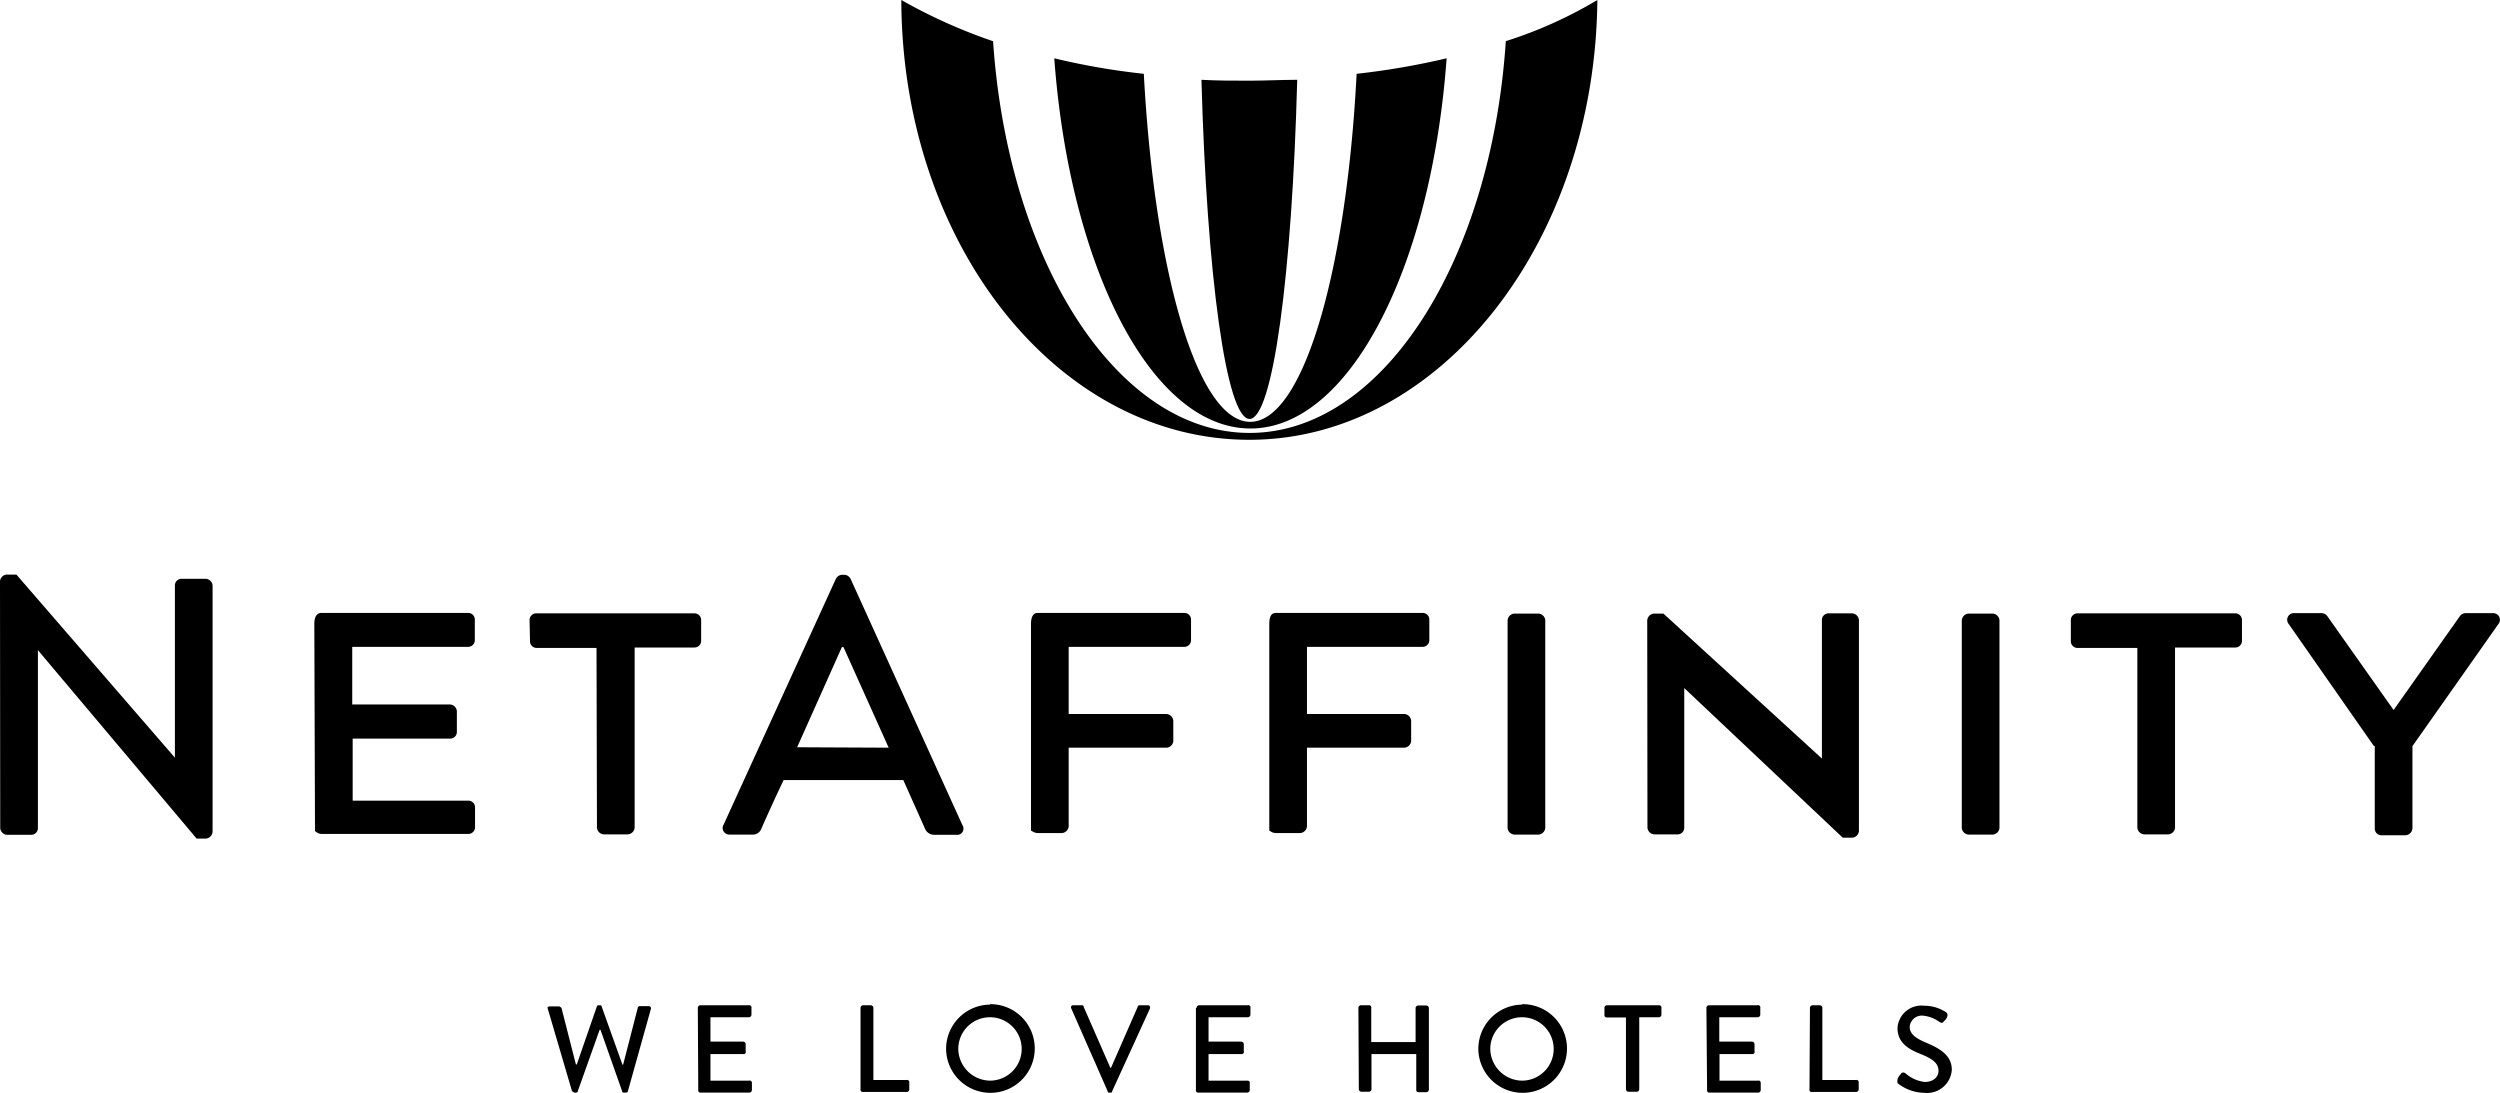 <svg xmlns="http://www.w3.org/2000/svg" viewBox="-3844.78 -4607.9 112.78 49.29"><defs><style>.cls-1{fill:#000}</style></defs><g id="logo-netaffinity"><path id="Path_3383" data-name="Path 3383" class="cls-1" d="M-3820.07-4562.4c-.04-.07.04-.1.1-.1h.4c.04 0 .08.03.12.07l.65 2.55h.04l.9-2.6a.08.08 0 0 1 .07-.07h.1a.08.08 0 0 1 .06.08l.93 2.6h.03l.66-2.56c0-.04.03-.08.1-.08h.4a.1.1 0 0 1 .1.1l-1.04 3.72c0 .04-.04.08-.1.08h-.1a.08.08 0 0 1-.07-.08l-.97-2.75h-.04l-.98 2.75a.08.08 0 0 1-.08.08h-.07c-.04 0-.08-.04-.12-.08z"/><path id="Path_3384" data-name="Path 3384" class="cls-1" d="M-3813.3-4562.43a.12.12 0 0 1 .1-.12h2.2a.1.1 0 0 1 .12.12v.3a.12.12 0 0 1-.1.12h-1.75v1.1h1.47a.12.12 0 0 1 .12.13v.3a.1.1 0 0 1-.12.13h-1.47v1.2h1.74a.1.1 0 0 1 .13.1v.32a.12.12 0 0 1-.12.12h-2.2a.1.1 0 0 1-.1-.12z"/><path id="Path_3385" data-name="Path 3385" class="cls-1" d="M-3805.96-4562.43a.12.12 0 0 1 .1-.12h.36a.12.12 0 0 1 .12.12v3.25h1.5a.1.1 0 0 1 .12.1v.32a.12.12 0 0 1-.1.12h-2a.1.1 0 0 1-.1-.12v-3.67z"/><path id="Path_3386" data-name="Path 3386" class="cls-1" d="M-3800.12-4562.6a2 2 0 1 1-1.98 2.02 2 2 0 0 1 1.98-2zm0 3.45a1.43 1.43 0 1 0-1.43-1.43 1.45 1.45 0 0 0 1.43 1.43z"/><path id="Path_3387" data-name="Path 3387" class="cls-1" d="M-3796.45-4562.4c-.04-.07 0-.15.08-.15h.38a.08.08 0 0 1 .1.08l1.2 2.74h.03l1.2-2.74a.08.08 0 0 1 .08-.08h.4c.07 0 .1.08.07.16l-1.7 3.72a.08.08 0 0 1-.08.08h-.05a.08.08 0 0 1-.07-.08z"/><path id="Path_3388" data-name="Path 3388" class="cls-1" d="M-3790.8-4562.43a.12.12 0 0 1 .1-.12h2.2a.1.1 0 0 1 .13.12v.3a.12.12 0 0 1-.12.12h-1.77v1.1h1.47a.12.12 0 0 1 .12.13v.3a.1.1 0 0 1-.12.13h-1.47v1.2h1.74a.1.1 0 0 1 .12.1v.32a.12.12 0 0 1-.13.12h-2.2a.1.1 0 0 1-.1-.12v-3.7z"/><path id="Path_3389" data-name="Path 3389" class="cls-1" d="M-3783.5-4562.43a.12.12 0 0 1 .1-.12h.36a.1.1 0 0 1 .12.12v1.54h2v-1.53a.12.12 0 0 1 .13-.12h.35a.12.12 0 0 1 .12.12v3.67a.12.12 0 0 1-.12.12h-.35a.1.1 0 0 1-.1-.12v-1.6h-2.02v1.6a.12.12 0 0 1-.12.1h-.35a.12.12 0 0 1-.1-.1z"/><path id="Path_3390" data-name="Path 3390" class="cls-1" d="M-3776.12-4562.6a2 2 0 1 1-1.97 2.02 2 2 0 0 1 1.98-2zm0 3.45a1.43 1.43 0 1 0-1.43-1.43 1.45 1.45 0 0 0 1.43 1.43z"/><path id="Path_3391" data-name="Path 3391" class="cls-1" d="M-3771.4-4562h-.9a.1.1 0 0 1-.1-.12v-.3a.12.12 0 0 1 .1-.13h2.37a.1.1 0 0 1 .1.12v.3a.12.12 0 0 1-.1.12h-.9v3.24a.12.12 0 0 1-.1.12h-.4a.12.12 0 0 1-.1-.12v-3.25z"/><path id="Path_3392" data-name="Path 3392" class="cls-1" d="M-3767.8-4562.43a.12.12 0 0 1 .1-.12h2.2a.1.1 0 0 1 .13.12v.3a.12.12 0 0 1-.12.12h-1.73v1.1h1.47a.12.12 0 0 1 .12.13v.3a.1.1 0 0 1-.12.13h-1.46v1.2h1.73a.1.1 0 0 1 .13.1v.32a.12.12 0 0 1-.12.12h-2.2a.1.1 0 0 1-.1-.12z"/><path id="Path_3393" data-name="Path 3393" class="cls-1" d="M-3763.13-4562.43a.12.12 0 0 1 .12-.12h.34a.12.12 0 0 1 .1.12v3.25h1.52a.1.1 0 0 1 .12.1v.32a.12.12 0 0 1-.12.12h-1.97a.1.1 0 0 1-.13-.12z"/><path id="Path_3394" data-name="Path 3394" class="cls-1" d="M-3759.18-4559.22a.8.8 0 0 1 .15-.23c.04-.08.12-.08.2-.04a1.58 1.58 0 0 0 .88.4c.4 0 .62-.24.62-.5 0-.35-.27-.55-.85-.78s-1-.54-1-1.16a1.08 1.08 0 0 1 1.2-1 1.8 1.8 0 0 1 1 .3.17.17 0 0 1 .04.2.4.4 0 0 1-.15.2c-.03.07-.1.1-.2.03a1.52 1.52 0 0 0-.72-.28.55.55 0 0 0-.62.5c0 .3.23.5.7.7.65.27 1.2.58 1.2 1.24a1.12 1.12 0 0 1-1.24 1.04 2 2 0 0 1-1.2-.43.3.3 0 0 1 0-.2z"/><path id="Path_3395" data-name="Path 3395" class="cls-1" d="M-3788.4-4604.26c-.75 0-1.48 0-2.18-.04.24 8.78 1.12 15.3 2.17 15.3s1.92-6.52 2.15-15.3c-.7 0-1.43.04-2.16.04"/><path id="Path_3396" data-name="Path 3396" class="cls-1" d="M-3783.58-4604.57c-.46 8.97-2.43 15.7-4.8 15.7s-4.32-6.72-4.8-15.7a31.68 31.68 0 0 1-4.04-.7c.7 9.48 4.4 16.7 8.85 16.7s8.16-7.23 8.85-16.7a34.2 34.2 0 0 1-4.06.7"/><path id="Path_3397" data-name="Path 3397" class="cls-1" d="M-3776.85-4606.04c-.66 9.94-5.57 17.67-11.56 17.67-5.97 0-10.9-7.73-11.57-17.67a24.18 24.18 0 0 1-4.14-1.86c.03 10.98 7.03 19.84 15.7 19.84 8.6 0 15.6-8.9 15.7-19.84a19.57 19.57 0 0 1-4.14 1.86"/><path id="Path_3398" data-name="Path 3398" class="cls-1" d="M-3844.78-4581.68a.33.33 0 0 1 .3-.3h.44l7.15 8.26v-7.77a.3.3 0 0 1 .32-.3h1.08a.33.33 0 0 1 .3.3v11.1a.33.33 0 0 1-.3.32h-.42l-7.16-8.5v8.03a.3.3 0 0 1-.3.3h-1.1a.33.33 0 0 1-.3-.3z"/><path id="Path_3399" data-name="Path 3399" class="cls-1" d="M-3830.6-4579.75c0-.35.13-.5.32-.5h6.6a.3.3 0 0 1 .32.3v.93a.3.3 0 0 1-.3.3h-5.23v2.6h4.42a.33.33 0 0 1 .3.3v.94a.3.3 0 0 1-.3.3h-4.4v2.8h5.2a.3.3 0 0 1 .32.3v.9a.3.3 0 0 1-.3.3h-6.62c-.2 0-.3-.16-.3-.12z"/><path id="Path_3400" data-name="Path 3400" class="cls-1" d="M-3817.87-4578.67h-2.7a.3.3 0 0 1-.3-.3l-.02-.94a.3.3 0 0 1 .32-.32h7.12a.3.3 0 0 1 .3.3v.94a.3.3 0 0 1-.3.3h-2.7v8.13a.33.33 0 0 1-.32.3h-1.08a.33.33 0 0 1-.3-.3z"/><path id="Path_3401" data-name="Path 3401" class="cls-1" d="M-3812.15-4570.67l5.07-11.1a.34.34 0 0 1 .27-.2h.14a.34.34 0 0 1 .27.2l5.04 11.1a.28.28 0 0 1-.27.43h-1a.45.45 0 0 1-.4-.23l-1-2.24h-5.4c-.36.76-.7 1.5-1.02 2.23a.4.4 0 0 1-.38.23h-1.05a.3.3 0 0 1-.27-.43zm7.46-3.5l-2.04-4.54h-.07l-2.02 4.52z"/><path id="Path_3402" data-name="Path 3402" class="cls-1" d="M-3798.27-4579.75c0-.35.12-.5.3-.5h6.62a.3.3 0 0 1 .3.3v.93a.3.3 0 0 1-.3.3h-5.22v3.03h4.4a.33.33 0 0 1 .32.32v.9a.33.33 0 0 1-.3.3h-4.42v3.55a.33.33 0 0 1-.3.3h-1.1c-.18 0-.3-.14-.3-.1v-9.32z"/><path id="Path_3403" data-name="Path 3403" class="cls-1" d="M-3787.52-4579.75c0-.35.1-.5.3-.5h6.62a.3.3 0 0 1 .3.3v.93a.3.3 0 0 1-.3.3h-5.22v3.03h4.4a.33.33 0 0 1 .3.32v.9a.33.33 0 0 1-.3.3h-4.4v3.55a.33.33 0 0 1-.3.3h-1.1c-.2 0-.3-.14-.3-.1z"/><path id="Path_3404" data-name="Path 3404" class="cls-1" d="M-3776.77-4579.9a.33.33 0 0 1 .3-.32h1.1a.33.33 0 0 1 .3.3v9.37a.33.33 0 0 1-.3.3h-1.1a.33.33 0 0 1-.3-.3z"/><path id="Path_3405" data-name="Path 3405" class="cls-1" d="M-3770.47-4579.9a.33.33 0 0 1 .3-.32h.43l7.15 6.54v-6.23a.3.3 0 0 1 .32-.32h1.05a.33.33 0 0 1 .3.3v9.52a.33.33 0 0 1-.3.3h-.43l-7.15-6.75v6.3a.3.3 0 0 1-.32.3h-1.04a.33.33 0 0 1-.3-.3z"/><path id="Path_3406" data-name="Path 3406" class="cls-1" d="M-3756.28-4579.9a.33.33 0 0 1 .3-.32h1.1a.33.33 0 0 1 .3.3v9.37a.33.33 0 0 1-.3.3h-1.1a.33.33 0 0 1-.3-.3z"/><path id="Path_3407" data-name="Path 3407" class="cls-1" d="M-3748.36-4578.67h-2.7a.3.3 0 0 1-.3-.3v-.94a.3.3 0 0 1 .3-.32h7.1a.3.3 0 0 1 .32.3v.94a.3.3 0 0 1-.3.3h-2.72v8.13a.33.33 0 0 1-.3.3h-1.1a.33.33 0 0 1-.3-.3z"/><path id="Path_3408" data-name="Path 3408" class="cls-1" d="M-3737.7-4574.26l-3.86-5.53a.3.3 0 0 1 .28-.45h1.23a.33.33 0 0 1 .27.15l2.98 4.22 2.98-4.22a.33.33 0 0 1 .27-.15h1.24a.3.3 0 0 1 .26.46l-3.9 5.54v3.7a.33.33 0 0 1-.3.32h-1.1a.3.3 0 0 1-.3-.3v-3.72z"/></g></svg>
